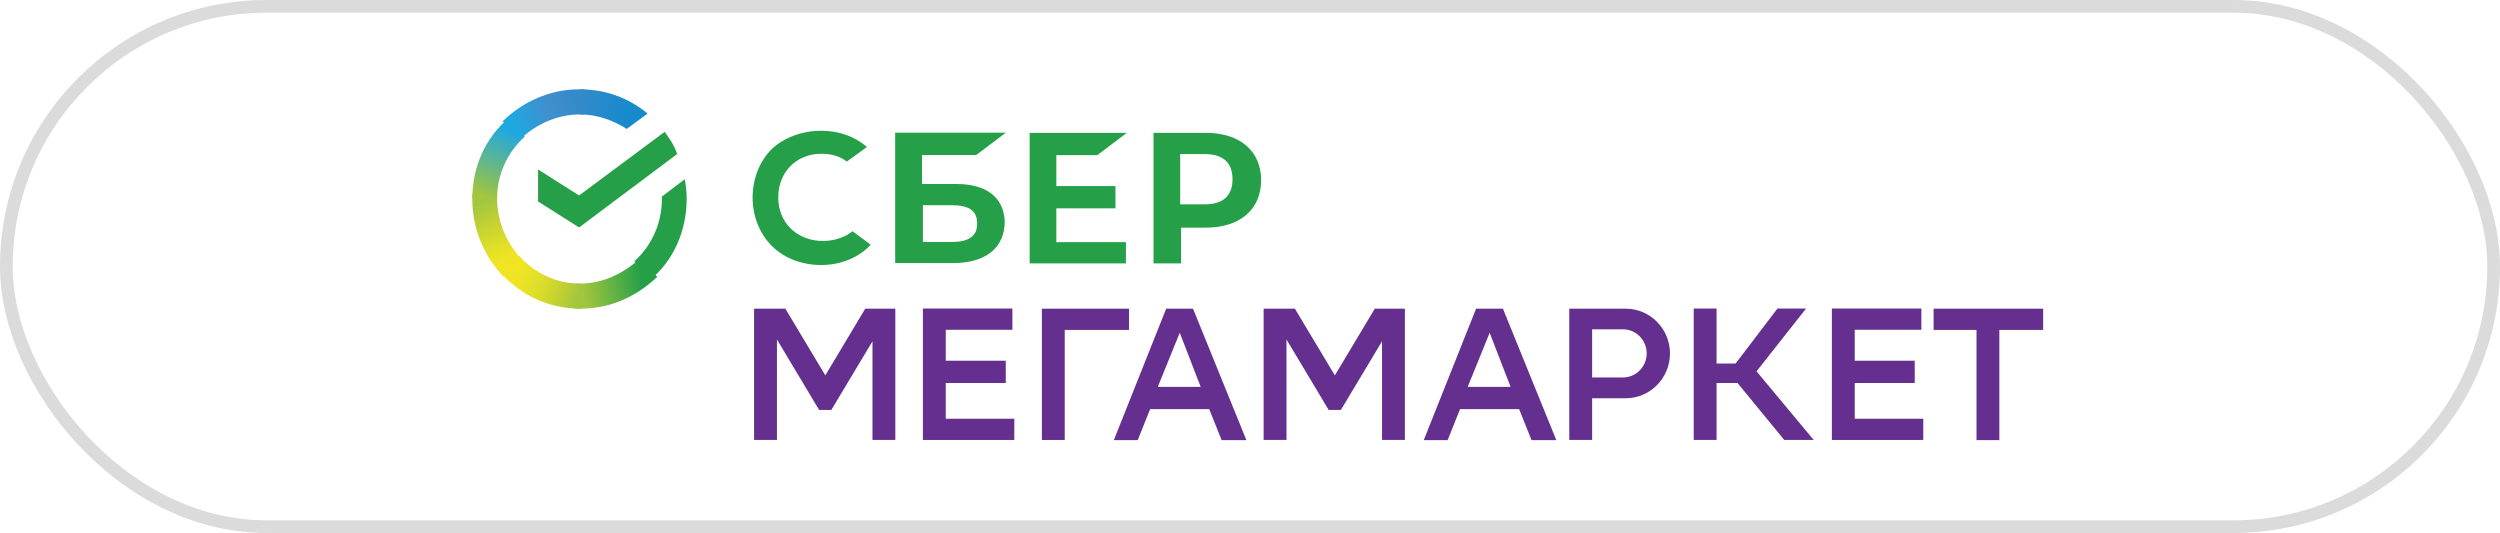 <svg width="197" height="42" viewBox="0 0 197 42" fill="none" xmlns="http://www.w3.org/2000/svg">
<rect x="0.5" y="0.5" width="196" height="41" rx="20.5" stroke="#DBDBDB"/>
<path d="M94.01 24.324L98.215 34.681H96.263L95.287 32.242H90.629L89.653 34.681H87.77L91.895 24.324H94.01ZM91.233 30.486H94.614L92.964 26.221L91.233 30.486Z" fill="#642F8F"/>
<path d="M161 25.997H157.549V34.681H155.749V25.997H152.368V24.324H161V25.997Z" fill="#642F8F"/>
<path d="M150.881 30.18H146.152V32.996H151.554V34.669H144.351V24.312H151.403V25.986H146.152V28.424H150.881V30.18Z" fill="#642F8F"/>
<path d="M79.254 30.18H74.525V32.996H79.928V34.669H72.725V24.312H79.777V25.986H74.525V28.424H79.254V30.18Z" fill="#642F8F"/>
<path d="M135.266 34.669H133.465V24.312H135.266V28.648H136.764L140.064 24.312H142.318L138.414 29.261L142.922 34.669H140.599L136.916 30.18H135.266V34.669Z" fill="#642F8F"/>
<path d="M118.431 24.324L122.637 34.681H120.685L119.709 32.242H115.05L114.074 34.681H112.192L116.316 24.324H118.431ZM115.654 30.486H119.035L117.385 26.221L115.654 30.486Z" fill="#642F8F"/>
<path d="M64.848 18.987C65.521 18.987 66.126 18.834 66.73 18.528L67.183 18.221L68.612 19.282C67.706 20.272 66.288 20.884 64.708 20.884C63.209 20.884 61.78 20.354 60.804 19.364C59.828 18.375 59.306 17.008 59.306 15.559C59.306 14.109 59.828 12.743 60.804 11.753C61.78 10.834 63.209 10.304 64.708 10.304C66.137 10.304 67.334 10.763 68.24 11.517L68.31 11.588L66.73 12.731C66.126 12.271 65.452 12.118 64.708 12.118C62.756 12.118 61.327 13.567 61.327 15.547C61.316 17.55 62.814 18.987 64.848 18.987Z" fill="#25A049"/>
<path fill-rule="evenodd" clip-rule="evenodd" d="M75.35 14.497H72.655V12.212H76.931L79.254 10.456H70.54V20.73H75.118C77.674 20.73 79.173 19.517 79.173 17.455C79.103 15.57 77.755 14.497 75.35 14.497ZM74.979 19.069H72.725V16.171H74.979C76.408 16.171 77 16.63 77 17.62C77.012 18.61 76.326 19.069 74.979 19.069Z" fill="#25A049"/>
<path d="M88.793 10.468L86.469 12.223H83.239V14.662H87.898V16.418H83.239V19.081H88.723V20.754H81.136V10.468H88.793Z" fill="#25A049"/>
<path fill-rule="evenodd" clip-rule="evenodd" d="M90.814 10.468H95.02C97.727 10.468 99.377 11.917 99.377 14.203C99.377 16.489 97.727 17.938 95.02 17.938H93.068V20.754H90.896V10.468H90.814ZM92.999 16.1H94.951C96.38 16.1 97.123 15.416 97.123 14.12C97.123 12.824 96.368 12.141 94.951 12.141H92.999V16.1Z" fill="#25A049"/>
<path d="M52.381 10.385C52.753 10.915 53.136 11.445 53.357 12.14L45.631 17.925L42.401 15.875V13.354L45.631 15.404L52.381 10.385Z" fill="#25A049"/>
<path d="M39.171 15.641C39.171 15.57 39.171 15.417 39.171 15.334L37.219 15.264C37.219 15.417 37.219 15.57 37.219 15.723C37.219 18.08 38.195 20.295 39.694 21.815L41.053 20.365C39.926 19.14 39.171 17.467 39.171 15.641Z" fill="url(#paint0_linear_1396_560)"/>
<path d="M45.701 9.018C45.77 9.018 45.922 9.018 46.003 9.018L46.072 7.039C45.922 7.039 45.77 7.039 45.619 7.039C43.296 7.039 41.193 8.029 39.613 9.549L40.961 10.998C42.25 9.784 43.9 9.018 45.701 9.018Z" fill="url(#paint1_linear_1396_560)"/>
<path d="M45.7 22.345C45.631 22.345 45.48 22.345 45.398 22.345L45.329 24.324C45.48 24.324 45.631 24.324 45.782 24.324C48.105 24.324 50.208 23.334 51.788 21.814L50.441 20.365C49.081 21.579 47.501 22.345 45.7 22.345Z" fill="url(#paint2_linear_1396_560)"/>
<path d="M49.384 10.161L51.033 8.948C49.535 7.722 47.734 7.039 45.701 7.039V9.018C47.048 9.018 48.326 9.478 49.384 10.161Z" fill="url(#paint3_linear_1396_560)"/>
<path d="M54.112 15.64C54.112 15.11 54.043 14.58 53.961 14.12L52.16 15.487C52.16 15.558 52.16 15.64 52.16 15.64C52.16 17.619 51.336 19.375 49.988 20.589L51.266 22.038C53.055 20.518 54.112 18.232 54.112 15.64Z" fill="#25A049"/>
<path d="M45.7 22.345C43.818 22.345 42.099 21.508 40.891 20.142L39.461 21.508C41.041 23.264 43.214 24.324 45.77 24.324V22.345H45.7Z" fill="url(#paint4_linear_1396_560)"/>
<path d="M41.344 10.773L40.066 9.324C38.265 10.844 37.219 13.13 37.219 15.64H39.171C39.171 13.743 39.996 11.987 41.344 10.773Z" fill="url(#paint5_linear_1396_560)"/>
<path d="M88.967 24.324H82.101V34.669H83.901V25.997H88.967V24.324Z" fill="#642F8F"/>
<path d="M110.437 24.324H108.904H108.334L105.186 29.579L102.037 24.324H101.375H99.923H99.574V34.669H101.375V26.751L104.698 32.301H105.662L108.904 26.893V34.669H110.705V24.324H110.437Z" fill="#642F8F"/>
<path d="M70.285 24.324H68.751H68.182L65.034 29.579L61.885 24.324H61.223H59.77H59.422V34.669H61.223V26.751L64.546 32.301H65.51L68.751 26.893V34.669H70.552V24.324H70.285Z" fill="#642F8F"/>
<path d="M128.109 24.324H125.46H123.659V31.382V34.669H125.46V31.382H128.109C130.026 31.382 131.594 29.803 131.594 27.847C131.594 25.903 130.026 24.324 128.109 24.324ZM129.759 27.847C129.759 28.896 128.922 29.744 127.888 29.744H125.46V25.95H127.888C128.922 25.95 129.759 26.799 129.759 27.847Z" fill="#642F8F"/>
<defs>
<linearGradient id="paint0_linear_1396_560" x1="40.086" y1="21.536" x2="37.87" y2="15.265" gradientUnits="userSpaceOnUse">
<stop offset="0.144" stop-color="#F0E522"/>
<stop offset="0.304" stop-color="#E5E027"/>
<stop offset="0.582" stop-color="#C8D430"/>
<stop offset="0.891" stop-color="#A3C63F"/>
</linearGradient>
<linearGradient id="paint1_linear_1396_560" x1="40.258" y1="9.895" x2="45.783" y2="7.833" gradientUnits="userSpaceOnUse">
<stop offset="0.059" stop-color="#1EA8E0"/>
<stop offset="0.538" stop-color="#418FCD"/>
<stop offset="0.923" stop-color="#358ACA"/>
</linearGradient>
<linearGradient id="paint2_linear_1396_560" x1="45.14" y1="23.121" x2="51.368" y2="21.743" gradientUnits="userSpaceOnUse">
<stop offset="0.123" stop-color="#A3C63F"/>
<stop offset="0.285" stop-color="#88BE40"/>
<stop offset="0.869" stop-color="#25A049"/>
</linearGradient>
<linearGradient id="paint3_linear_1396_560" x1="45.283" y1="7.696" x2="50.616" y2="9.308" gradientUnits="userSpaceOnUse">
<stop offset="0.057" stop-color="#358ACA"/>
<stop offset="0.79" stop-color="#168ACB"/>
</linearGradient>
<linearGradient id="paint4_linear_1396_560" x1="39.904" y1="21.233" x2="45.718" y2="23.36" gradientUnits="userSpaceOnUse">
<stop offset="0.132" stop-color="#F0E522"/>
<stop offset="0.298" stop-color="#E8E227"/>
<stop offset="0.531" stop-color="#D8DB2B"/>
<stop offset="0.802" stop-color="#BACE35"/>
<stop offset="0.983" stop-color="#A3C63F"/>
</linearGradient>
<linearGradient id="paint5_linear_1396_560" x1="37.945" y1="15.908" x2="40.353" y2="9.773" gradientUnits="userSpaceOnUse">
<stop offset="0.07" stop-color="#A3C63F"/>
<stop offset="0.26" stop-color="#83BE61"/>
<stop offset="0.922" stop-color="#1EA8E0"/>
</linearGradient>
</defs>
</svg>
